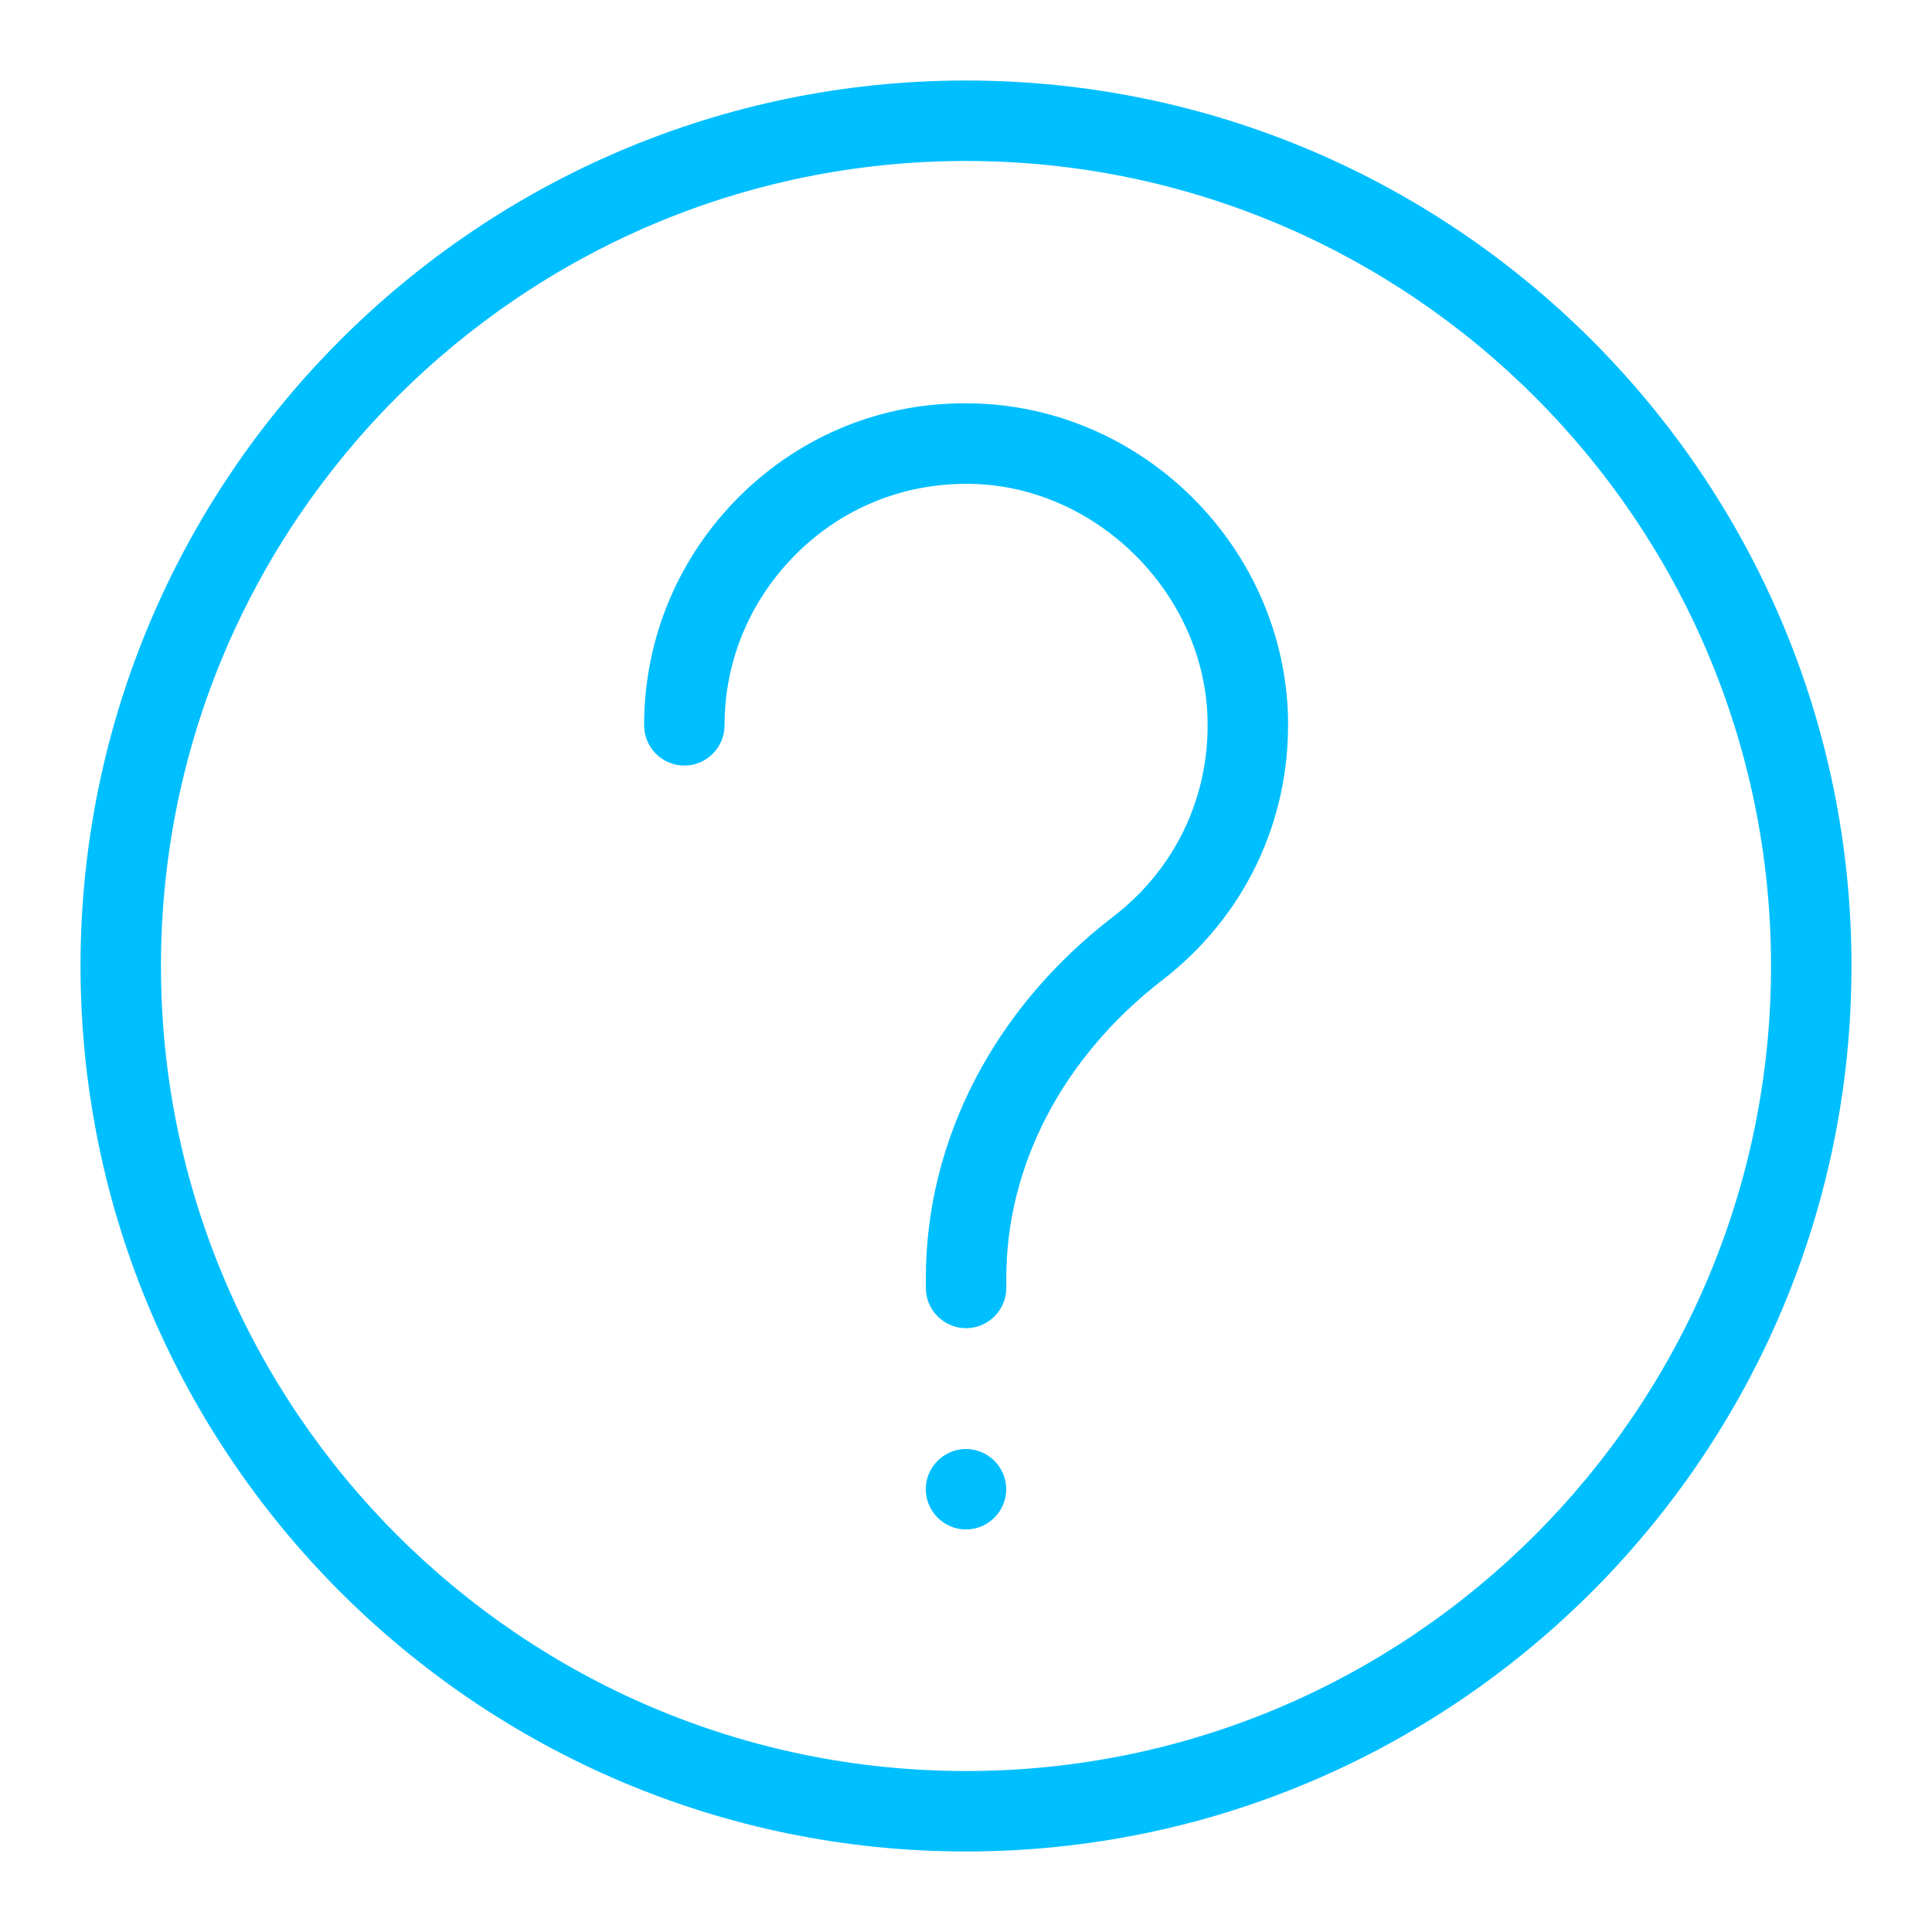 <?xml version="1.0" encoding="UTF-8"?> <svg xmlns="http://www.w3.org/2000/svg" viewBox="0 0 100 100" fill-rule="evenodd"><path d="m50 4.168c-25.27 0-45.832 20.562-45.832 45.832s20.562 45.832 45.832 45.832 45.832-20.562 45.832-45.832-20.562-45.832-45.832-45.832zm0 87.5c-22.98 0-41.668-18.688-41.668-41.668s18.688-41.668 41.668-41.668 41.668 18.688 41.668 41.668-18.688 41.668-41.668 41.668zm16.668-54.398c0.082 5.312-2.293 10.207-6.5 13.457-5.125 3.957-8.082 9.562-8.082 15.418v0.52c0 1.145-0.938 2.082-2.082 2.082-1.145 0-2.082-0.938-2.082-2.082v-0.52c0-7.144 3.543-13.98 9.707-18.707 3.168-2.438 4.938-6.106 4.875-10.082-0.082-6.582-5.731-12.23-12.312-12.312h-0.188c-3.312 0-6.418 1.27-8.77 3.606-2.394 2.375-3.731 5.519-3.731 8.895 0 1.145-0.938 2.082-2.082 2.082s-2.082-0.938-2.082-2.082c0-4.5 1.77-8.707 4.957-11.875 3.207-3.168 7.438-4.875 11.938-4.793 8.938 0.125 16.312 7.5 16.438 16.438zm-14.586 39.812c0 1.145-0.938 2.082-2.082 2.082s-2.082-0.938-2.082-2.082 0.938-2.082 2.082-2.082 2.082 0.938 2.082 2.082z" fill="#00bfff"></path></svg> 